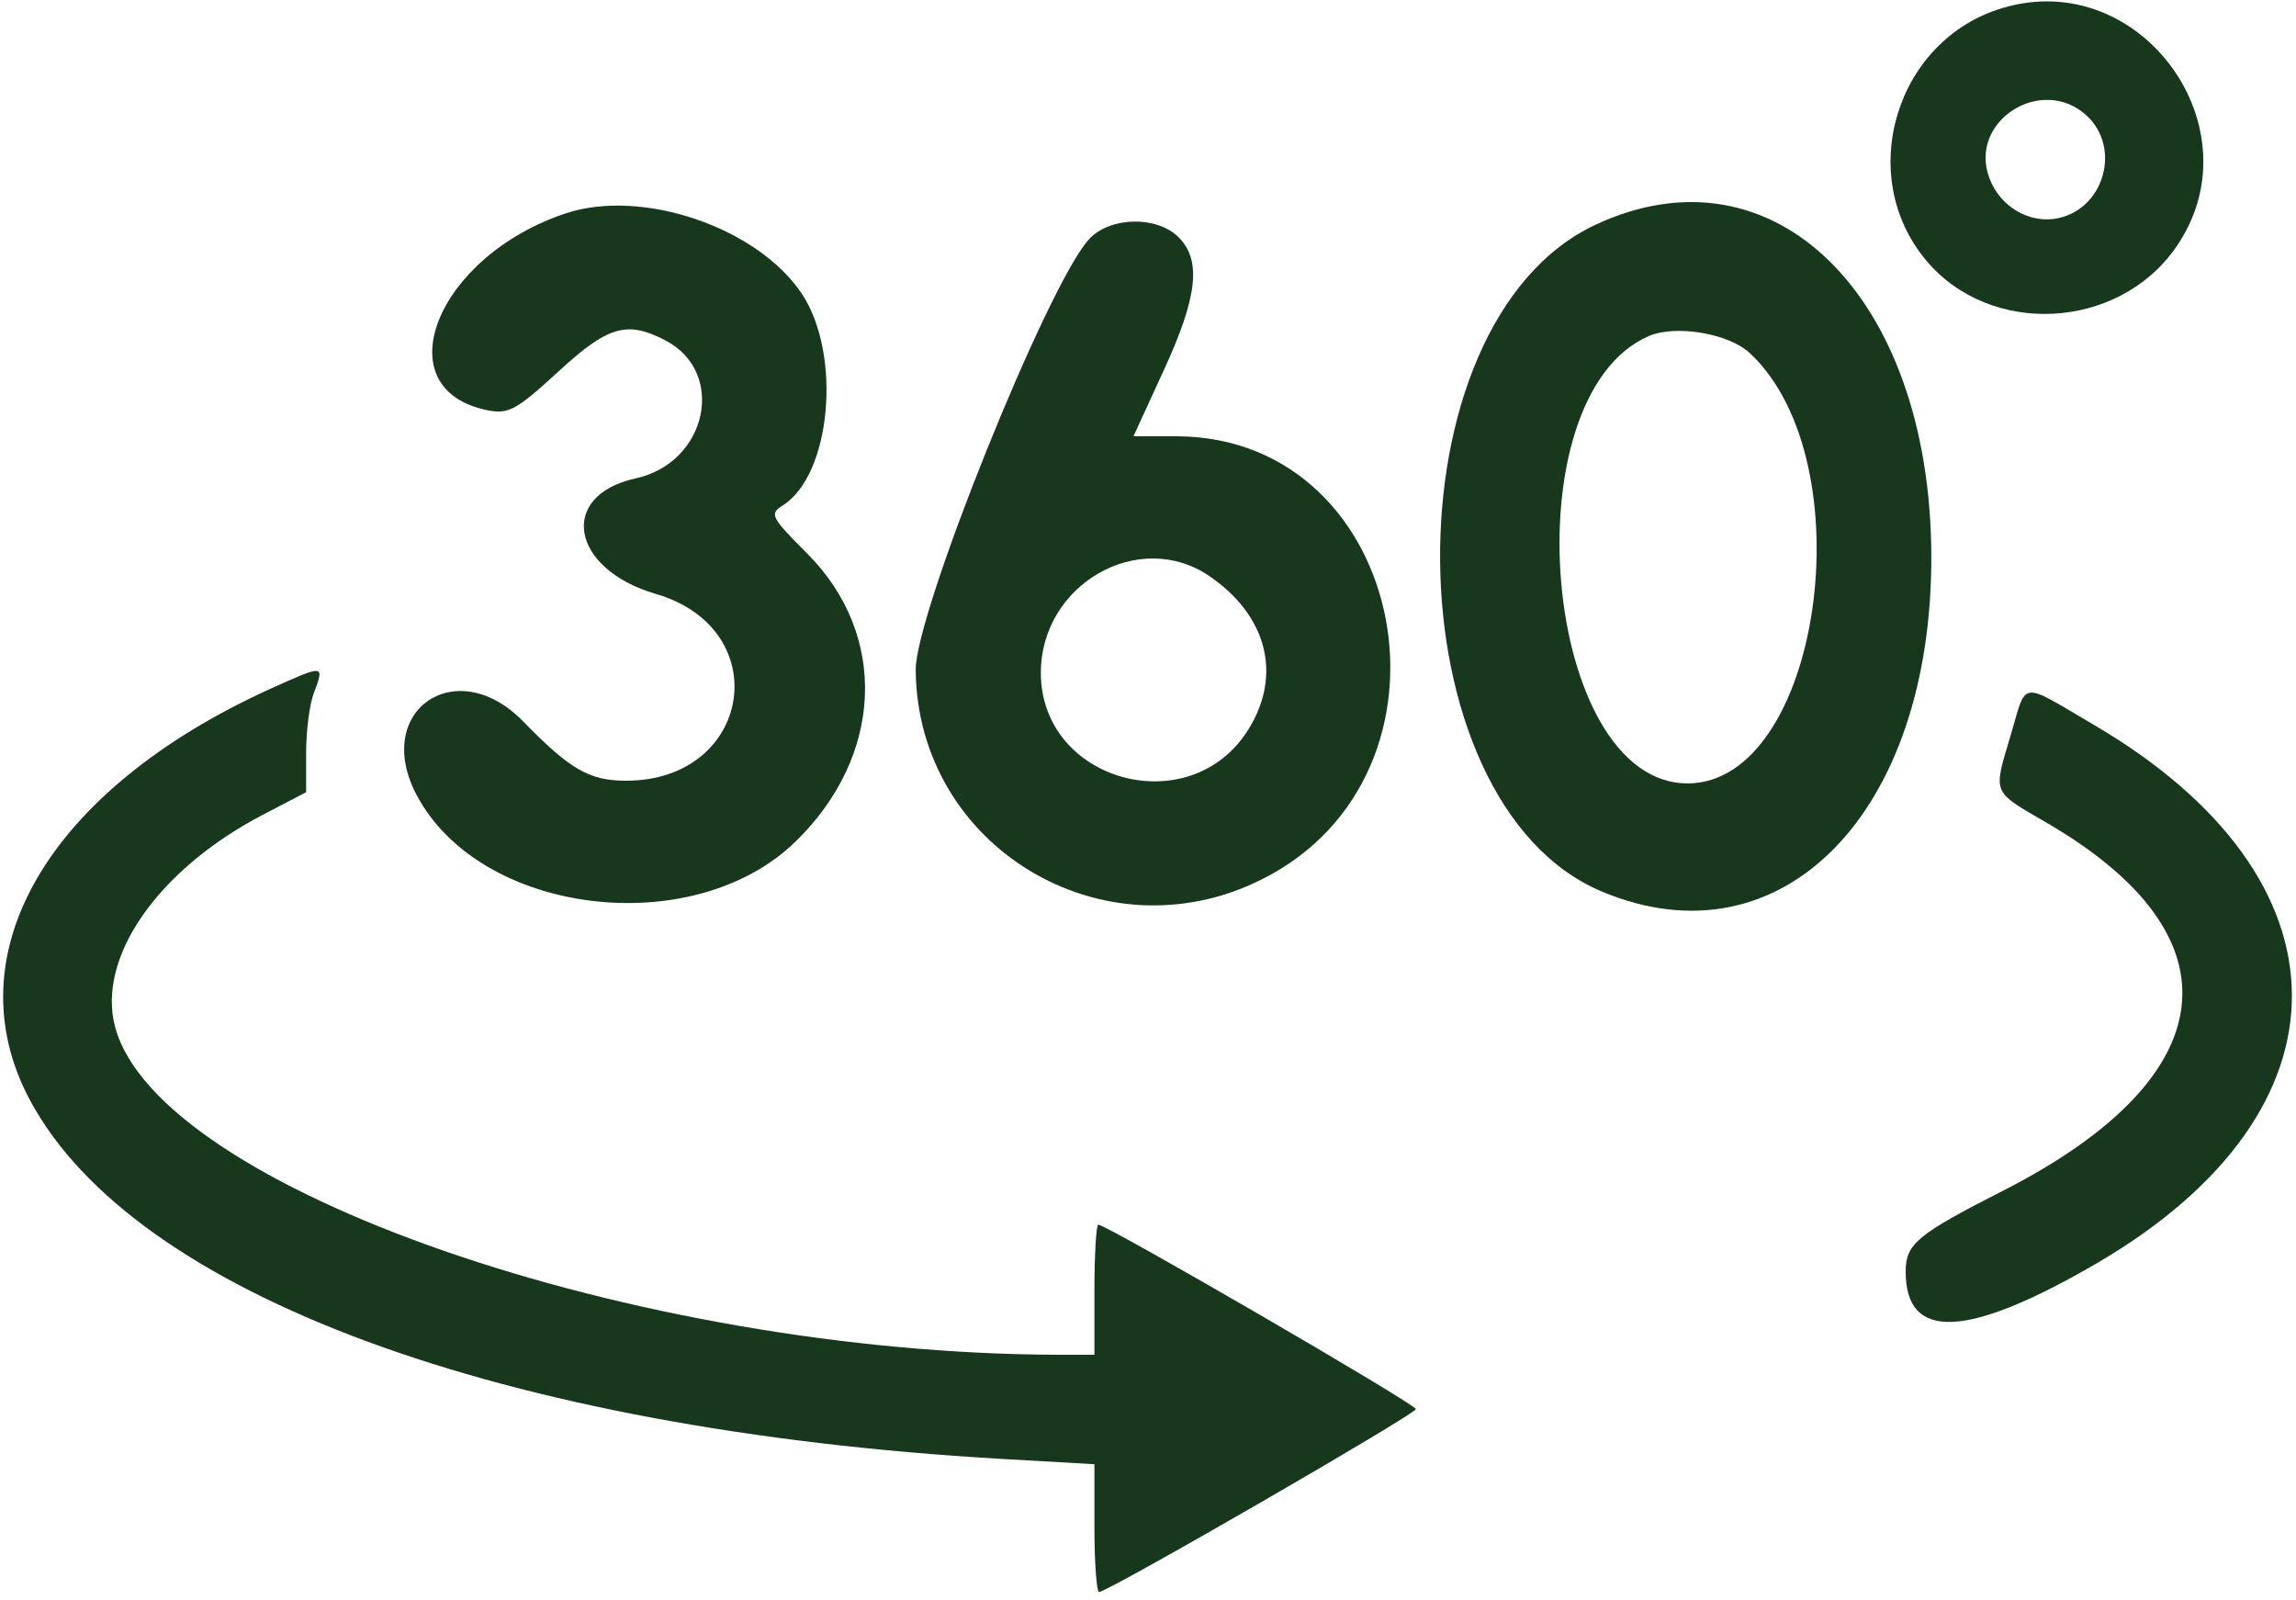 <?xml version="1.0" standalone="no"?>
<!DOCTYPE svg PUBLIC "-//W3C//DTD SVG 20010904//EN"
 "http://www.w3.org/TR/2001/REC-SVG-20010904/DTD/svg10.dtd">
<svg version="1.0" xmlns="http://www.w3.org/2000/svg"
 width="300pt" height="209pt" viewBox="0 0 300 209"
 preserveAspectRatio="xMidYMid meet">
<g transform="translate(0,209) scale(0.05,-0.05)"
fill="#18381d" stroke="none">
<path d="M5233 4159 c-279 -83 -386 -438 -199 -660 167 -199 500 -182 651 33
218 309 -89 736 -452 627z m221 -282 c89 -84 45 -241 -75 -267 -74 -16 -152
29 -180 104 -57 149 137 273 255 163z"/>
<path d="M1480 3623 c-340 -112 -479 -460 -206 -515 55 -11 76 1 184 100 130
120 180 135 280 83 161 -83 111 -320 -77 -361 -204 -45 -170 -237 53 -302 315
-92 251 -488 -78 -488 -96 0 -146 29 -269 155 -174 179 -394 29 -279 -191 165
-315 721 -384 990 -124 231 224 244 540 32 753 -95 95 -100 104 -65 126 127
79 156 395 50 554 -116 173 -416 275 -615 210z"/>
<path d="M4170 3593 c-551 -257 -539 -1511 17 -1743 469 -196 863 206 860 880
-3 677 -412 1080 -877 863z m403 -336 c305 -285 184 -1124 -163 -1124 -380 0
-467 1011 -101 1169 70 30 209 7 264 -45z"/>
<path d="M2846 3555 c-108 -117 -454 -977 -453 -1125 3 -461 489 -756 904
-548 553 276 385 1155 -221 1158 l-114 0 79 172 c89 193 99 288 39 348 -57 57
-180 54 -234 -5z m314 -880 c151 -103 191 -258 103 -400 -151 -245 -543 -139
-543 147 0 231 256 378 440 253z"/>
<path d="M704 2379 c-580 -264 -830 -694 -625 -1075 272 -506 1230 -860 2536
-936 l245 -14 0 -167 c0 -92 6 -167 12 -167 23 0 828 465 828 478 0 13 -808
482 -830 482 -5 0 -10 -76 -10 -170 l0 -170 -95 0 c-1105 3 -2351 435 -2464
856 -49 181 111 411 384 554 l115 60 0 104 c0 57 9 128 21 157 27 73 27 73
-117 8z"/>
<path d="M5255 2261 c-47 -159 -52 -146 97 -233 506 -296 462 -662 -113 -957
-230 -117 -259 -141 -259 -214 0 -182 161 -175 501 23 682 399 677 1005 -11
1407 -194 114 -173 116 -215 -26z"/>
</g>
</svg>
